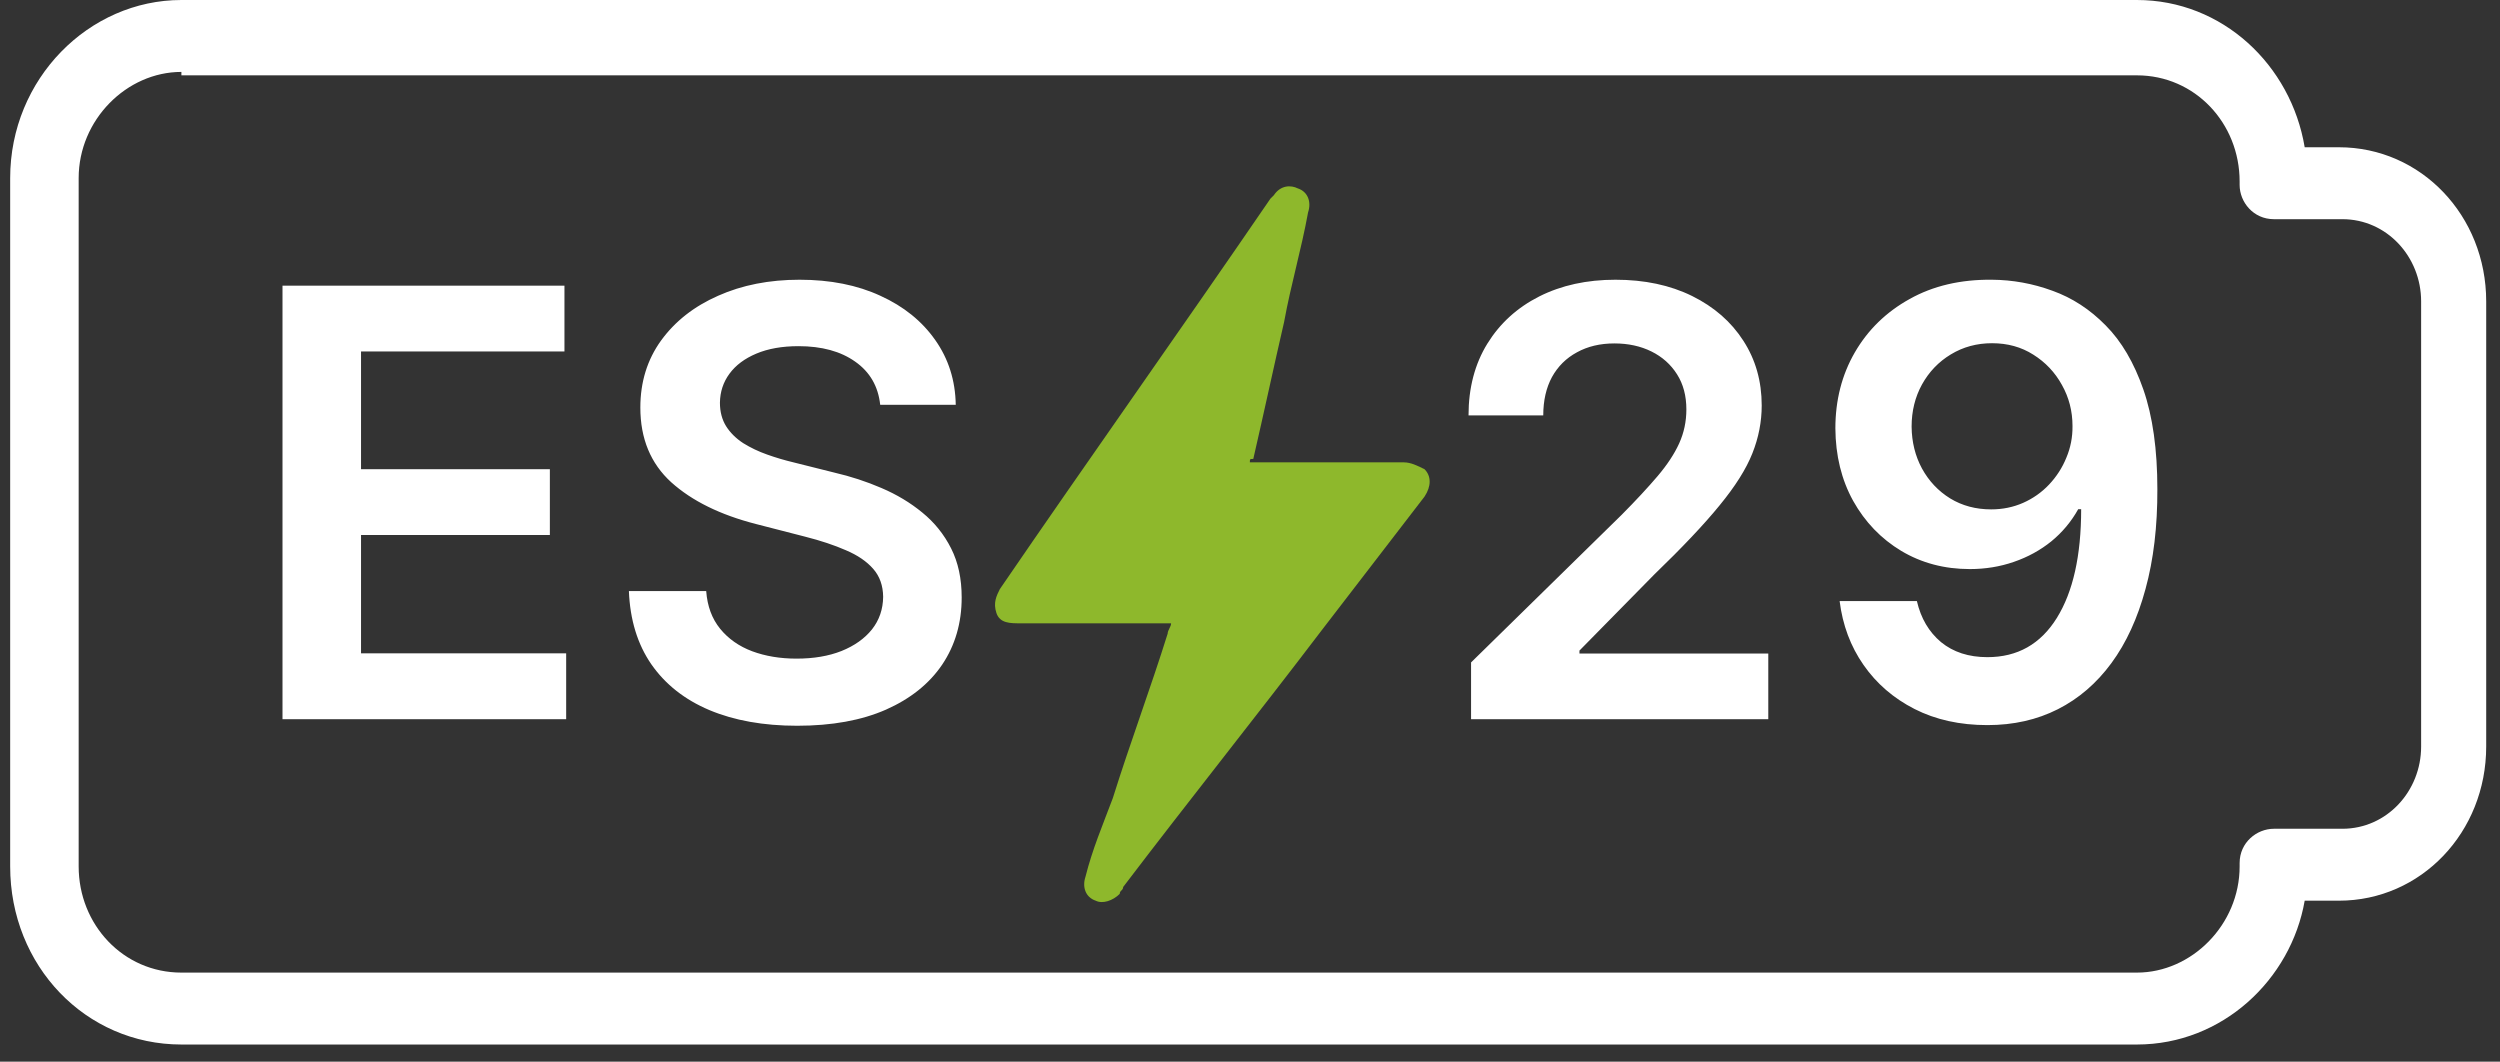 <?xml version="1.0" encoding="UTF-8"?> <svg xmlns="http://www.w3.org/2000/svg" width="73" height="31" viewBox="0 0 73 31" fill="none"><rect x="0" y="0" width="73" height="31" fill="#333333" stroke="none"/><path d="M8.249 21V8.341H16.482V10.263H10.542V13.7H16.056V15.622H10.542V19.078H16.532V21H8.249ZM25.702 11.821C25.644 11.281 25.401 10.861 24.972 10.56C24.548 10.259 23.996 10.108 23.316 10.108C22.838 10.108 22.428 10.181 22.086 10.325C21.744 10.469 21.482 10.665 21.301 10.912C21.119 11.159 21.026 11.442 21.022 11.759C21.022 12.023 21.082 12.251 21.202 12.445C21.325 12.639 21.492 12.803 21.702 12.94C21.913 13.071 22.145 13.183 22.401 13.273C22.656 13.364 22.914 13.44 23.174 13.502L24.36 13.799C24.838 13.91 25.298 14.06 25.739 14.25C26.184 14.44 26.581 14.678 26.932 14.967C27.286 15.255 27.566 15.604 27.772 16.012C27.979 16.42 28.081 16.898 28.081 17.446C28.081 18.188 27.892 18.841 27.513 19.405C27.134 19.966 26.586 20.404 25.869 20.722C25.156 21.035 24.292 21.192 23.279 21.192C22.294 21.192 21.439 21.039 20.713 20.734C19.992 20.429 19.428 19.984 19.02 19.399C18.616 18.814 18.397 18.101 18.364 17.26H20.621C20.654 17.701 20.79 18.068 21.029 18.361C21.268 18.653 21.579 18.872 21.962 19.016C22.349 19.16 22.782 19.232 23.26 19.232C23.759 19.232 24.195 19.158 24.57 19.01C24.95 18.857 25.246 18.647 25.461 18.379C25.675 18.107 25.784 17.79 25.788 17.427C25.784 17.098 25.687 16.826 25.498 16.611C25.308 16.393 25.042 16.212 24.7 16.067C24.362 15.919 23.967 15.787 23.514 15.672L22.073 15.301C21.031 15.033 20.206 14.627 19.601 14.083C18.999 13.535 18.698 12.808 18.698 11.901C18.698 11.155 18.9 10.502 19.304 9.942C19.712 9.381 20.266 8.946 20.967 8.637C21.667 8.324 22.461 8.168 23.347 8.168C24.245 8.168 25.032 8.324 25.708 8.637C26.388 8.946 26.922 9.377 27.309 9.929C27.696 10.477 27.896 11.108 27.908 11.821H25.702ZM42.955 21V19.343L47.35 15.035C47.771 14.611 48.121 14.233 48.401 13.904C48.681 13.574 48.892 13.255 49.032 12.946C49.172 12.637 49.242 12.307 49.242 11.957C49.242 11.557 49.151 11.215 48.97 10.931C48.788 10.642 48.539 10.42 48.222 10.263C47.905 10.106 47.544 10.028 47.14 10.028C46.724 10.028 46.359 10.115 46.046 10.288C45.733 10.457 45.49 10.698 45.317 11.011C45.148 11.324 45.063 11.697 45.063 12.13H42.881C42.881 11.326 43.065 10.628 43.431 10.034C43.798 9.441 44.303 8.981 44.946 8.656C45.593 8.33 46.334 8.168 47.171 8.168C48.02 8.168 48.766 8.326 49.409 8.643C50.052 8.961 50.55 9.396 50.905 9.948C51.263 10.5 51.442 11.13 51.442 11.839C51.442 12.313 51.352 12.779 51.17 13.236C50.989 13.694 50.67 14.2 50.212 14.757C49.759 15.313 49.122 15.987 48.302 16.778L46.12 18.997V19.084H51.634V21H42.955ZM58.161 8.168C58.767 8.172 59.357 8.279 59.929 8.489C60.506 8.695 61.026 9.033 61.487 9.503C61.949 9.968 62.315 10.593 62.587 11.376C62.859 12.159 62.995 13.127 62.995 14.281C62.999 15.369 62.884 16.341 62.649 17.198C62.418 18.052 62.087 18.773 61.654 19.362C61.221 19.951 60.7 20.4 60.09 20.709C59.48 21.018 58.794 21.173 58.032 21.173C57.232 21.173 56.523 21.017 55.905 20.703C55.291 20.39 54.795 19.962 54.416 19.418C54.036 18.874 53.804 18.251 53.717 17.551H55.973C56.089 18.054 56.324 18.453 56.678 18.75C57.036 19.043 57.488 19.189 58.032 19.189C58.91 19.189 59.585 18.808 60.059 18.045C60.533 17.283 60.77 16.224 60.77 14.868H60.684C60.482 15.231 60.22 15.544 59.898 15.808C59.577 16.067 59.212 16.267 58.804 16.407C58.401 16.547 57.972 16.617 57.519 16.617C56.777 16.617 56.109 16.44 55.516 16.086C54.927 15.731 54.459 15.245 54.113 14.627C53.771 14.009 53.598 13.302 53.593 12.507C53.593 11.683 53.783 10.943 54.162 10.288C54.545 9.628 55.079 9.109 55.763 8.73C56.447 8.347 57.247 8.159 58.161 8.168ZM58.168 10.022C57.723 10.022 57.321 10.131 56.962 10.35C56.608 10.564 56.328 10.856 56.122 11.227C55.92 11.594 55.819 12.004 55.819 12.457C55.823 12.906 55.924 13.315 56.122 13.681C56.324 14.048 56.598 14.339 56.944 14.553C57.294 14.767 57.694 14.874 58.143 14.874C58.477 14.874 58.788 14.81 59.076 14.683C59.365 14.555 59.616 14.378 59.831 14.151C60.049 13.92 60.218 13.659 60.337 13.366C60.461 13.073 60.521 12.764 60.517 12.439C60.517 12.006 60.414 11.606 60.208 11.24C60.006 10.873 59.727 10.578 59.373 10.356C59.023 10.133 58.621 10.022 58.168 10.022Z" fill="white"></path><path d="M62.397 30.5H5.297C2.497 30.5 0.297 28.2 0.297 25.3V5.2C0.297 2.3 2.597 0 5.297 0H62.397C64.897 0 66.897 1.9 67.297 4.3H68.297C70.697 4.3 72.597 6.3 72.597 8.8V21.8C72.597 24.3 70.697 26.3 68.297 26.3H67.297C66.897 28.6 64.897 30.5 62.397 30.5ZM5.297 2.1C3.697 2.1 2.297 3.5 2.297 5.2V25.3C2.297 27 3.597 28.4 5.297 28.4H62.397C63.997 28.4 65.397 27 65.397 25.3V25.2C65.397 24.6 65.897 24.2 66.397 24.2H68.397C69.697 24.2 70.697 23.1 70.697 21.8V8.8C70.697 7.5 69.697 6.4 68.397 6.4H66.397C65.797 6.4 65.397 5.9 65.397 5.4V5.3C65.397 3.6 64.097 2.2 62.397 2.2H5.297V2.1Z" fill="white"></path><path d="M36.496 13.501H36.796C38.196 13.501 39.596 13.501 40.996 13.501C41.196 13.501 41.396 13.601 41.596 13.701C41.796 13.901 41.796 14.201 41.596 14.501C40.596 15.801 39.596 17.101 38.596 18.401C36.696 20.901 34.696 23.401 32.796 25.901C32.796 26.001 32.696 26.001 32.696 26.101C32.496 26.301 32.196 26.401 31.996 26.301C31.696 26.201 31.596 25.901 31.696 25.601C31.896 24.801 32.196 24.101 32.496 23.301C32.996 21.701 33.596 20.101 34.096 18.501C34.096 18.401 34.196 18.301 34.196 18.201H33.896C32.496 18.201 31.196 18.201 29.796 18.201C29.496 18.201 29.196 18.201 29.096 17.901C28.996 17.601 29.096 17.401 29.196 17.201C31.796 13.401 34.496 9.601 37.096 5.801L37.196 5.701C37.396 5.401 37.696 5.401 37.896 5.501C38.196 5.601 38.296 5.901 38.196 6.201C37.996 7.301 37.696 8.301 37.496 9.401C37.196 10.701 36.896 12.101 36.596 13.401C36.496 13.401 36.496 13.401 36.496 13.501Z" fill="#8EB82C"></path></svg> 
